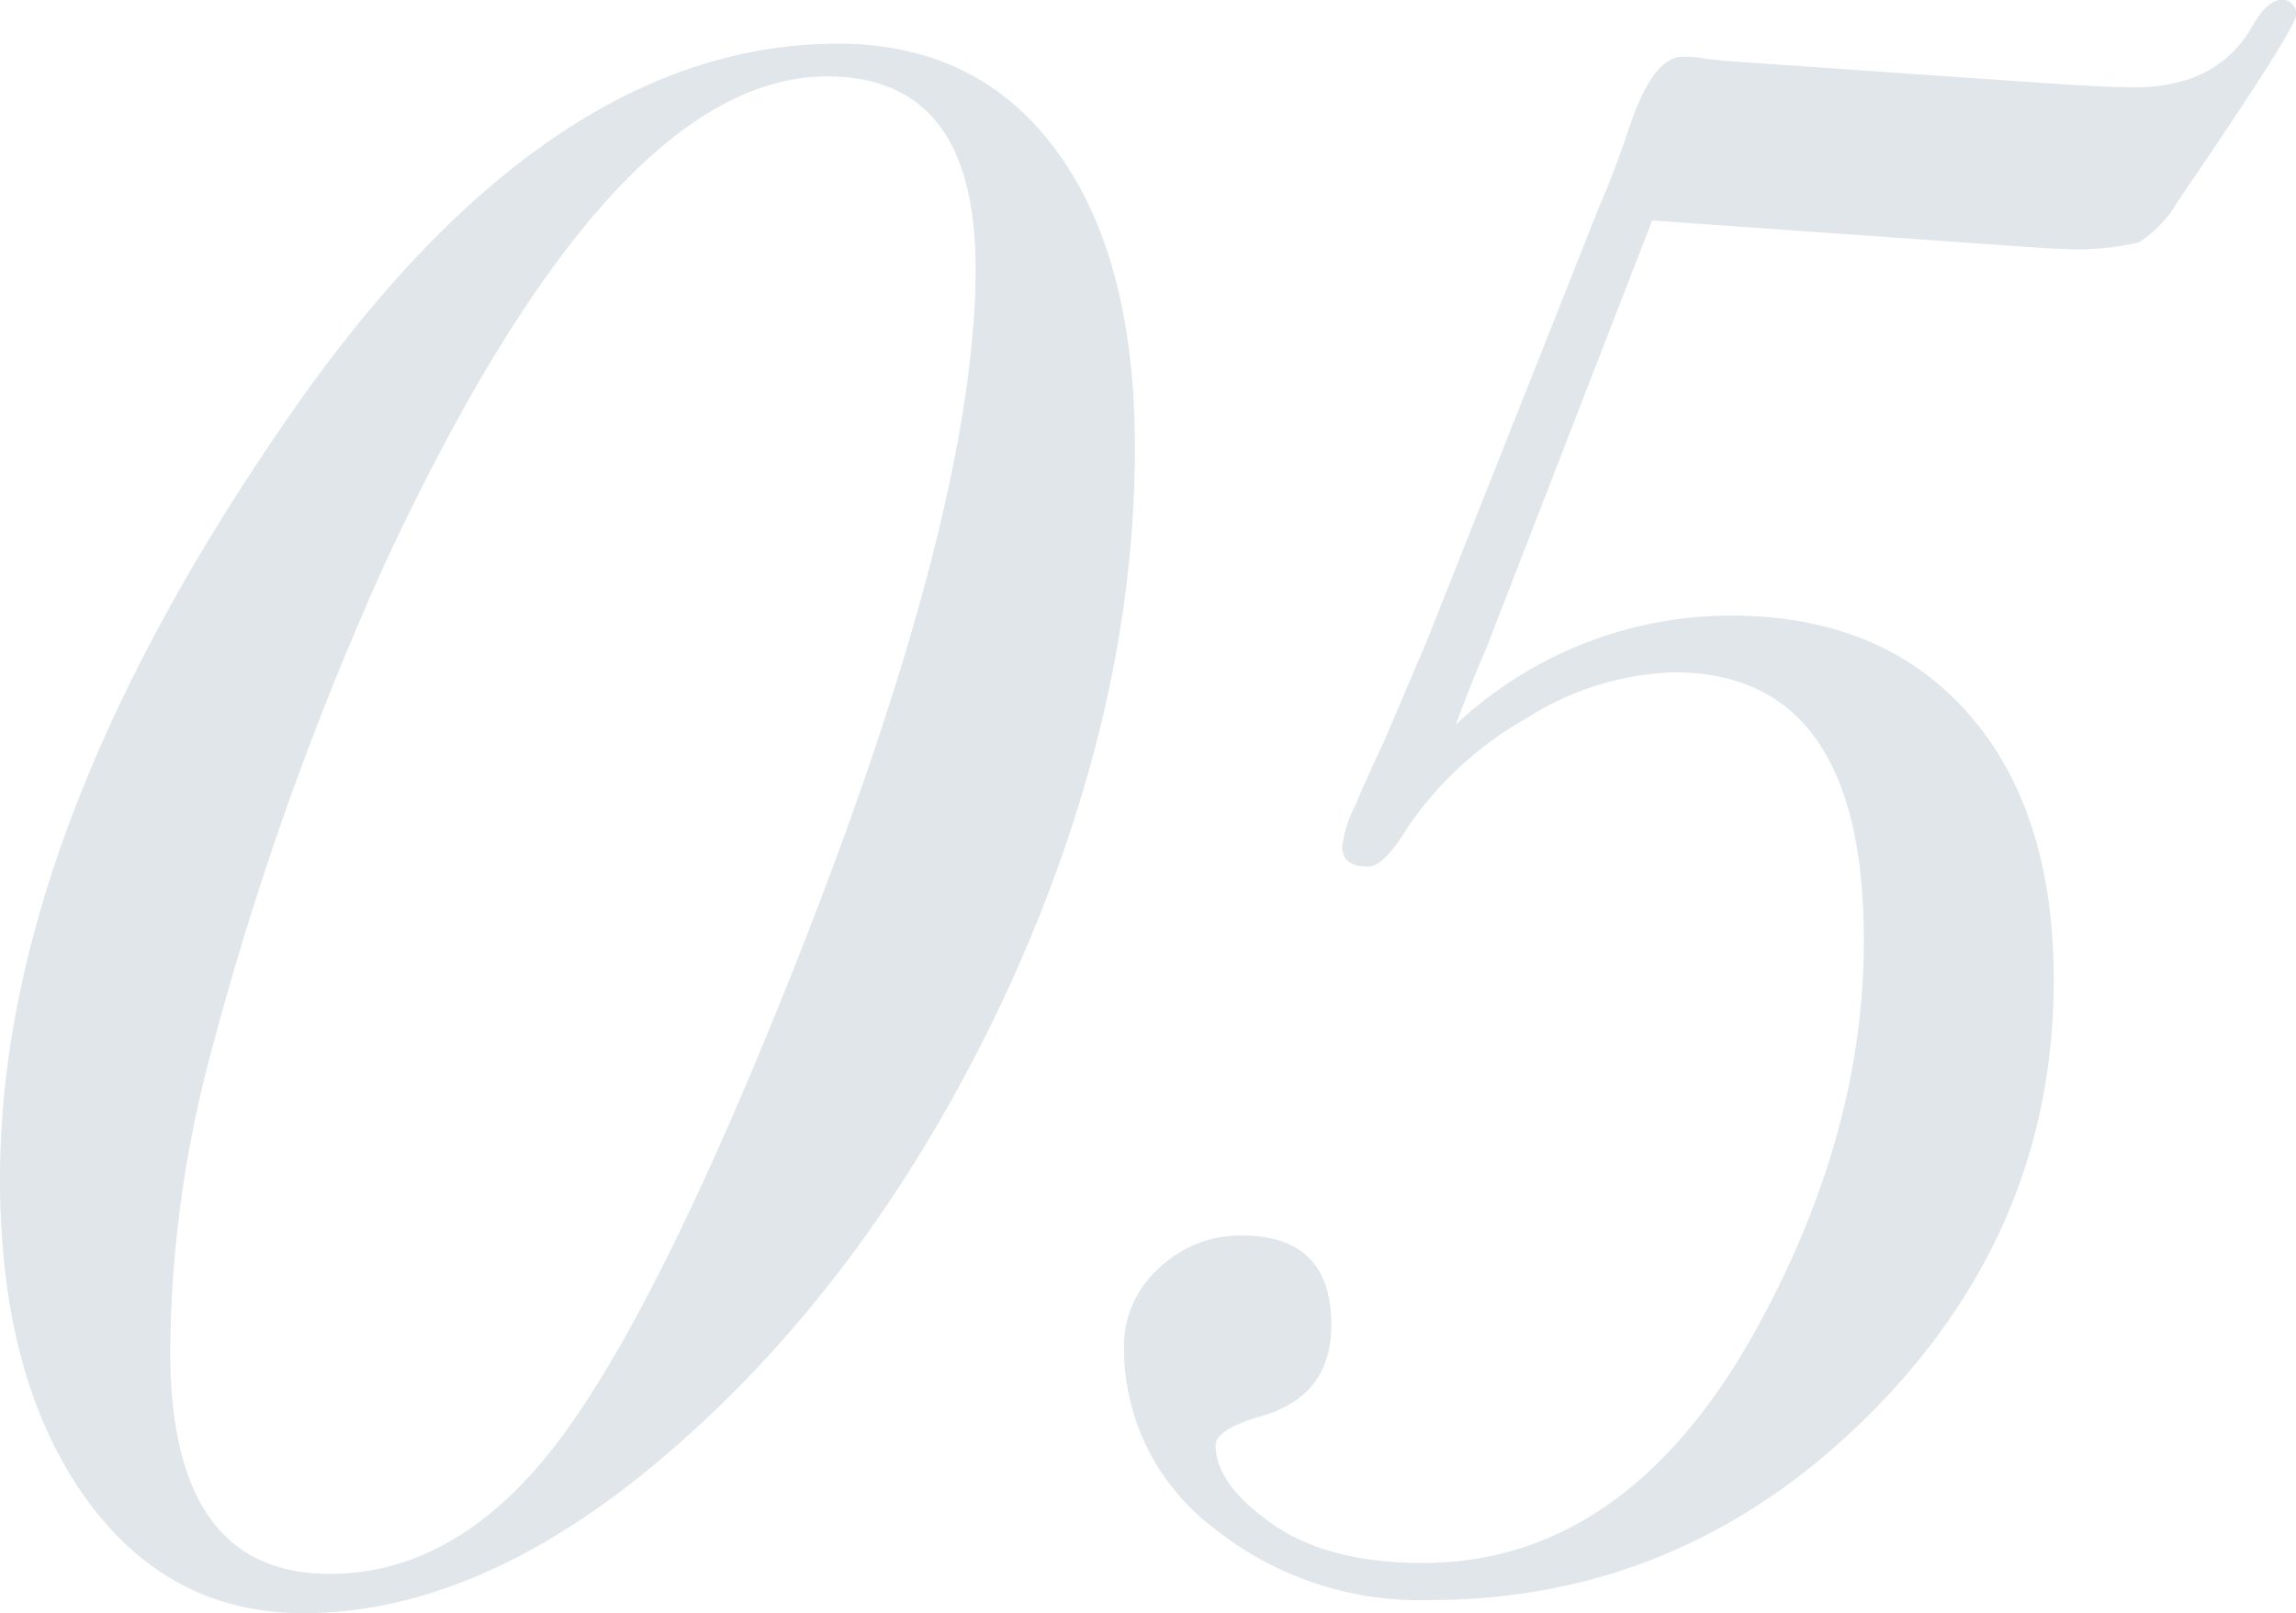 <svg xmlns="http://www.w3.org/2000/svg" width="157.8" height="110.85" viewBox="0 0 157.8 110.85">
  <path id="パス_165" data-name="パス 165" d="M7.2-77.85q0,18.3-8.85,37.5-8.55,18.3-21.6,30.15Q-36.9,2.25-49.95,2.25q-9.45,0-15.15-8.175T-70.8-27.6q0-24,20.25-52.95Q-33-105.6-13.2-105.6q9.6,0,15,7.35T7.2-77.85ZM-3.75-90.15q0-13.2-10.2-13.2-14.85,0-30.45,33.6a213.87,213.87,0,0,0-11.85,33.3,81.1,81.1,0,0,0-2.85,20.7q0,15.3,10.95,15.3,8.7,0,15.525-8.85T-16.5-41.4Q-3.75-73.35-3.75-90.15ZM87-107.55q0,.9-8.1,12.75a8.175,8.175,0,0,1-2.7,2.85,17.784,17.784,0,0,1-5.25.45q-.6,0-2.7-.15l-25.5-1.8-11.4,29.4q-.75,1.65-2.1,5.25a27.648,27.648,0,0,1,18.9-7.5q10.35,0,16.275,6.675T70.35-41.25Q70.35-24,57.6-11.325T27.45,1.35A22.64,22.64,0,0,1,12.525-3.675,15.473,15.473,0,0,1,6.45-16.05a7.143,7.143,0,0,1,2.4-5.4,8.051,8.051,0,0,1,5.7-2.25q6.15,0,6.15,6.15,0,4.95-4.95,6.3-3,.9-3,1.95,0,2.55,3.45,5.1,3.9,3,10.8,3,13.8,0,22.65-15.6Q57.3-30.45,57.3-43.95q0-18.45-13.05-18.45a19.982,19.982,0,0,0-10.125,3.15,24.334,24.334,0,0,0-8.175,7.5q-1.65,2.7-2.7,2.7-1.8,0-1.8-1.35a7.941,7.941,0,0,1,.9-2.85q.6-1.5,1.95-4.35l3-7.05L39.15-94.5q.75-1.65,1.95-5.1,1.65-5.1,3.75-5.1a7.119,7.119,0,0,1,1.65.15l1.5.15,21.6,1.5q4.35.3,6.3.3,5.7,0,8.1-4.2,1.05-1.8,1.95-1.8A.928.928,0,0,1,87-107.55Z" transform="translate(70.8 108.6)" fill="#667f93" opacity="0.198"/>
</svg>
